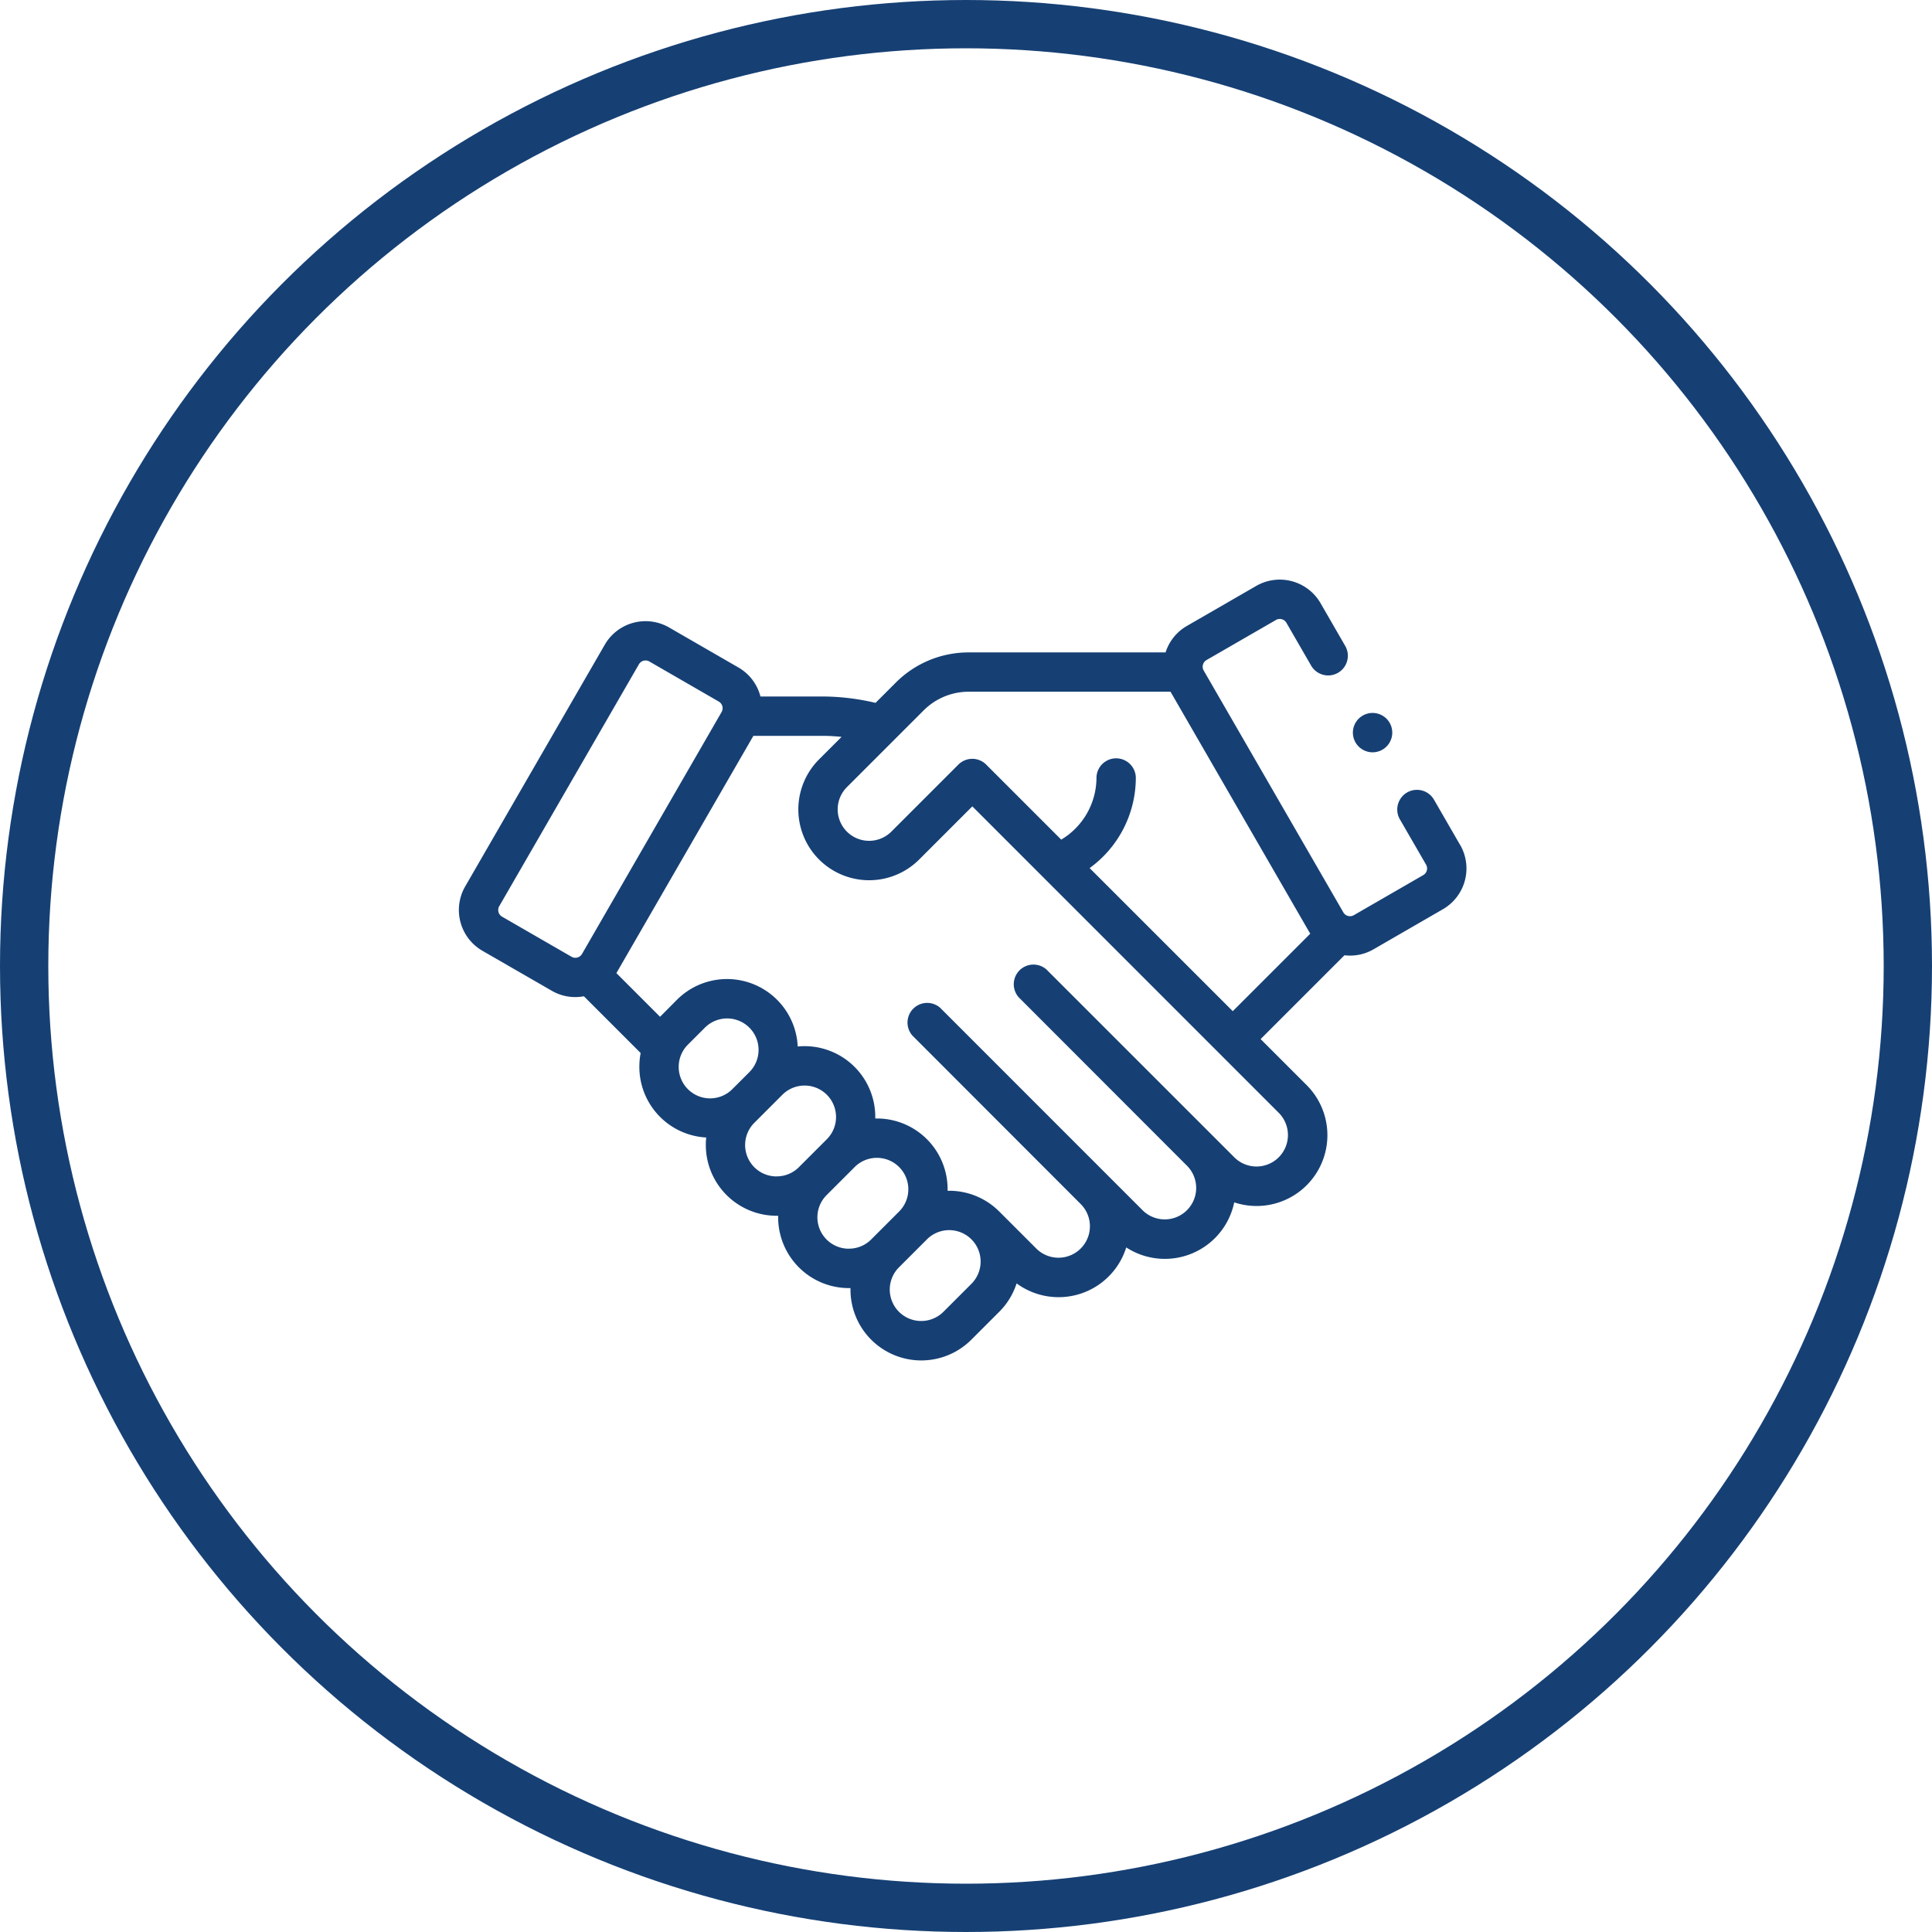 <?xml version="1.0" encoding="utf-8"?>
<svg xmlns="http://www.w3.org/2000/svg" width="160" height="160" viewBox="0 0 160 160"><g transform="translate(-482 -276)"><g transform="translate(482 276)" fill="none" stroke="#164074" stroke-width="4"><circle cx="80" cy="80" r="80" stroke="none"/><circle cx="80" cy="80" r="78" fill="none"/></g><g transform="translate(520 266.353)"><g transform="translate(0 57.647)"><path d="M82.921,79.622l-2.174-3.765a1.63,1.63,0,0,0-2.823,1.63L80.1,81.251a.636.636,0,0,1-.233.869l-5.748,3.318a.637.637,0,0,1-.869-.233L61.686,65.179a.637.637,0,0,1,.233-.869l5.748-3.318a.637.637,0,0,1,.869.233l2.055,3.56a1.63,1.63,0,0,0,2.823-1.63l-2.055-3.56a3.9,3.9,0,0,0-5.321-1.426l-5.748,3.318a3.881,3.881,0,0,0-1.762,2.19H42.234a8.509,8.509,0,0,0-6.056,2.509l-1.67,1.669a19.281,19.281,0,0,0-4.472-.528H24.977a3.884,3.884,0,0,0-1.821-2.4L17.408,61.61a3.9,3.9,0,0,0-5.322,1.426L.523,83.063a3.9,3.9,0,0,0,1.426,5.322L7.7,91.7a3.871,3.871,0,0,0,1.941.521,3.921,3.921,0,0,0,.715-.067l4.7,4.7A5.928,5.928,0,0,0,14.949,98a5.856,5.856,0,0,0,5.537,5.85,5.953,5.953,0,0,0-.033.619,5.863,5.863,0,0,0,5.863,5.863c.043,0,.085,0,.127,0,0,.042,0,.084,0,.127a5.863,5.863,0,0,0,5.863,5.863c.043,0,.085,0,.127,0,0,.042,0,.084,0,.127a5.863,5.863,0,0,0,10.009,4.146l2.318-2.318a5.826,5.826,0,0,0,1.431-2.345,5.867,5.867,0,0,0,9.079-2.979,5.866,5.866,0,0,0,8.943-3.731A5.864,5.864,0,0,0,70.2,99.5l-3.8-3.8,6.943-6.943a3.925,3.925,0,0,0,.465.029,3.872,3.872,0,0,0,1.941-.521L81.5,84.943a3.9,3.9,0,0,0,1.426-5.321ZM3.579,85.562a.636.636,0,0,1-.233-.869L14.909,64.666a.633.633,0,0,1,.386-.3.653.653,0,0,1,.166-.022.627.627,0,0,1,.316.085l5.748,3.318a.637.637,0,0,1,.233.869L10.2,88.648a.637.637,0,0,1-.869.233ZM18.208,98a2.586,2.586,0,0,1,.763-1.841l1.406-1.406a2.6,2.6,0,1,1,3.682,3.682l-1.406,1.406A2.6,2.6,0,0,1,18.208,98Zm8.108,9.073a2.6,2.6,0,0,1-1.841-4.444l2.318-2.318a2.6,2.6,0,1,1,3.682,3.682l-2.318,2.318A2.587,2.587,0,0,1,26.316,107.069Zm5.987,5.987a2.6,2.6,0,0,1-1.841-4.445l2.318-2.318a2.6,2.6,0,1,1,3.682,3.682l-2.318,2.318A2.587,2.587,0,0,1,32.3,113.056Zm10.146,2.906-2.318,2.318a2.6,2.6,0,1,1-3.682-3.682l2.318-2.318a2.6,2.6,0,1,1,3.682,3.682ZM67.9,105.488a2.6,2.6,0,0,1-3.682,0L48.659,89.932a1.63,1.63,0,0,0-2.3,2.3L60.3,106.187a2.6,2.6,0,1,1-3.682,3.682L39.859,93.106a1.63,1.63,0,0,0-2.3,2.3L51.5,109.361a2.6,2.6,0,0,1-3.682,3.682l-3.068-3.068-.013-.012a5.844,5.844,0,0,0-4.26-1.7c0-.043,0-.086,0-.13a5.856,5.856,0,0,0-5.99-5.857c0-.043,0-.086,0-.13a5.859,5.859,0,0,0-6.423-5.834,5.863,5.863,0,0,0-10-3.87L16.666,93.85l0,.005-3.619-3.619,11.345-19.65h5.649a16,16,0,0,1,1.654.086l-1.863,1.863a5.863,5.863,0,0,0,8.292,8.292l4.4-4.4L67.9,101.806A2.606,2.606,0,0,1,67.9,105.488ZM52.239,81.538a9.249,9.249,0,0,0,3.825-7.5,1.63,1.63,0,0,0-3.259,0,5.989,5.989,0,0,1-2.919,5.143l-6.207-6.207a1.628,1.628,0,0,0-2.3-.017l-5.561,5.561a2.6,2.6,0,1,1-3.682-3.682l6.35-6.35a5.271,5.271,0,0,1,3.751-1.554h16.7l11.489,19.9c.027.047.057.092.086.137l-6.419,6.419Z" transform="translate(0 -57.647)" fill="#164074"/><path d="M455.938,128.673a1.63,1.63,0,1,0-1.152-.478A1.645,1.645,0,0,0,455.938,128.673Z" transform="translate(-380.268 -114.37)" fill="#164074"/></g></g></g></svg>
